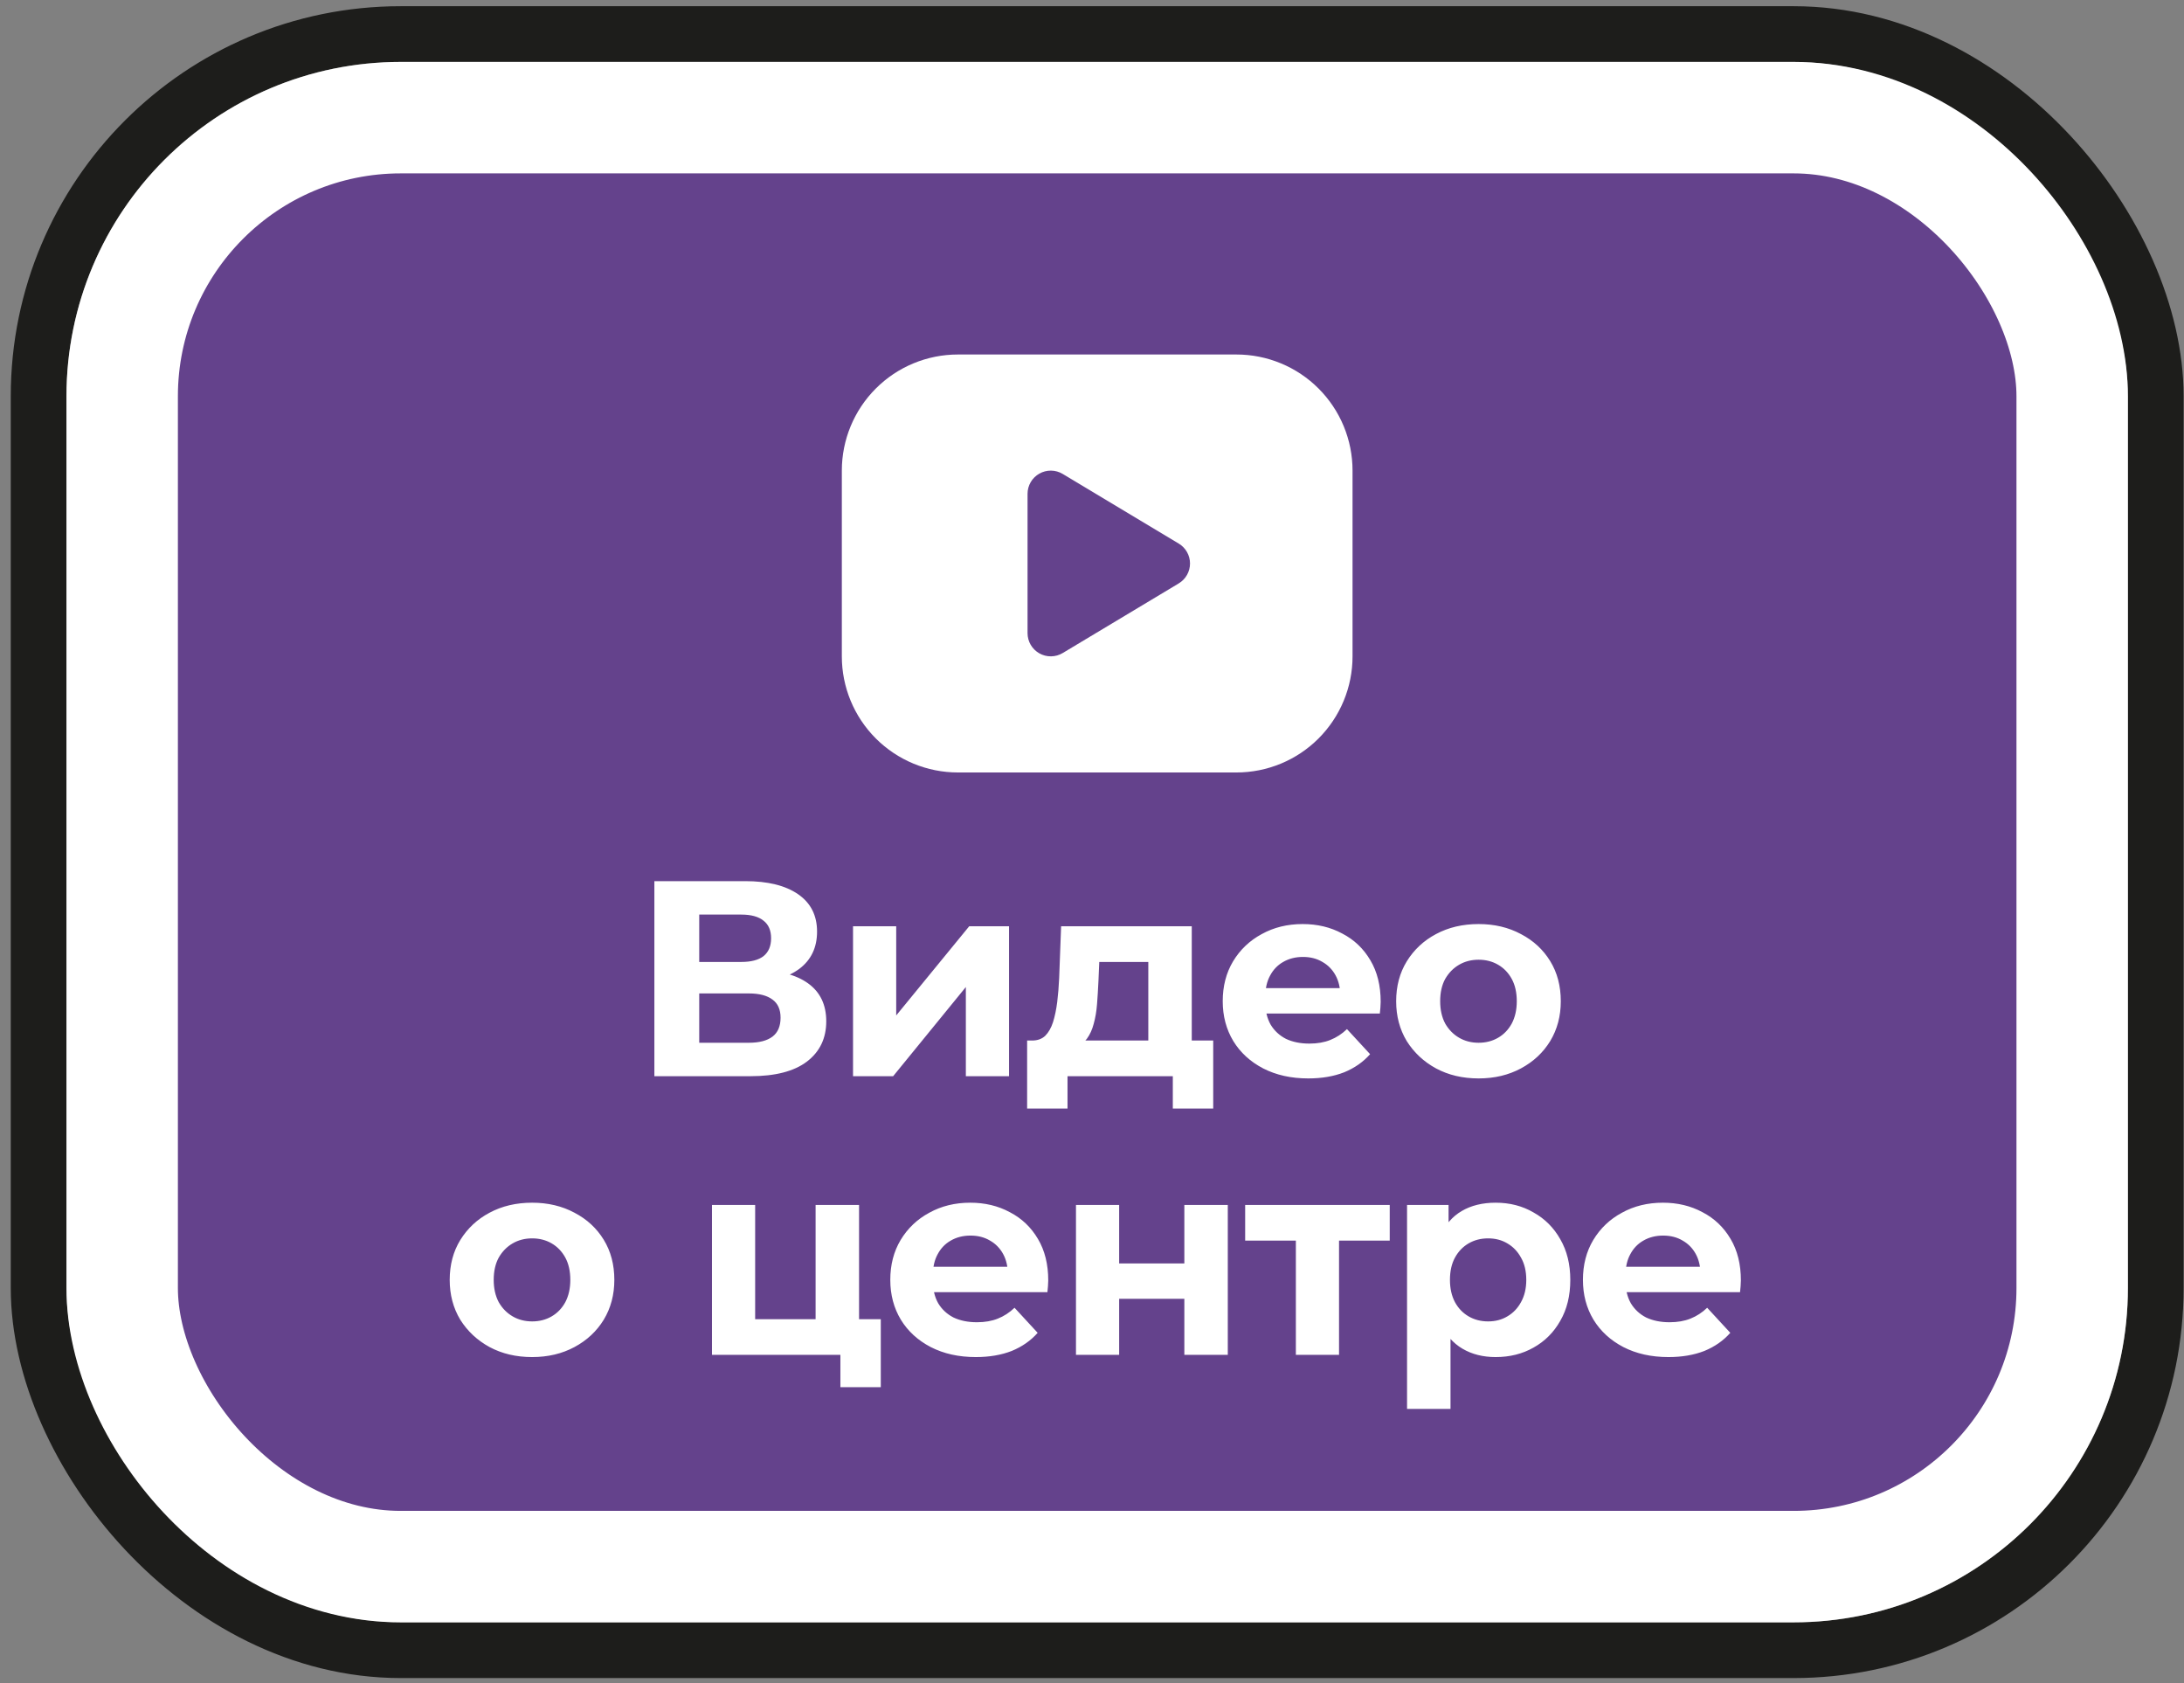 <?xml version="1.0" encoding="UTF-8"?> <svg xmlns="http://www.w3.org/2000/svg" width="196" height="151" viewBox="0 0 196 151" fill="none"><rect x="0" y="0" width="196" height="151" fill="#808080" stroke="none"/><rect x="3.465" y="3.056" width="190" height="145" rx="32.5" stroke="#1D1D1B" stroke-width="5"></rect><rect x="10.965" y="10.556" width="175" height="130" rx="25" fill="#64428C"></rect><rect x="10.965" y="10.556" width="175" height="130" rx="25" stroke="white" stroke-width="10"></rect><path d="M110.965 31.806C112.333 31.806 113.688 32.075 114.952 32.599C116.216 33.122 117.364 33.889 118.331 34.857C119.298 35.824 120.066 36.972 120.589 38.236C121.113 39.5 121.382 40.855 121.382 42.222V58.889C121.382 60.257 121.113 61.612 120.589 62.875C120.066 64.139 119.298 65.287 118.331 66.255C117.364 67.222 116.216 67.989 114.952 68.513C113.688 69.036 112.333 69.306 110.965 69.306H85.966C84.598 69.306 83.243 69.036 81.979 68.513C80.715 67.989 79.567 67.222 78.6 66.255C76.646 64.301 75.549 61.652 75.549 58.889V42.222C75.549 39.46 76.646 36.81 78.6 34.857C80.553 32.903 83.203 31.806 85.966 31.806L110.965 31.806ZM92.216 44.306V56.806C92.216 57.174 92.314 57.536 92.499 57.854C92.685 58.172 92.952 58.436 93.273 58.617C93.593 58.799 93.956 58.892 94.325 58.887C94.693 58.883 95.054 58.781 95.37 58.591L105.786 52.341C106.094 52.156 106.349 51.894 106.526 51.581C106.703 51.269 106.796 50.915 106.796 50.556C106.796 50.196 106.703 49.843 106.526 49.53C106.349 49.217 106.094 48.956 105.786 48.77L95.37 42.52C95.054 42.331 94.693 42.229 94.325 42.224C93.956 42.22 93.593 42.313 93.273 42.494C92.952 42.676 92.685 42.939 92.499 43.257C92.314 43.576 92.216 43.937 92.216 44.306Z" fill="white"></path><path d="M58.726 96.556V79.056H66.876C68.909 79.056 70.492 79.447 71.626 80.231C72.759 81.014 73.326 82.131 73.326 83.581C73.326 85.014 72.792 86.131 71.726 86.931C70.659 87.714 69.242 88.106 67.476 88.106L67.951 87.056C69.917 87.056 71.442 87.447 72.526 88.231C73.609 89.014 74.151 90.147 74.151 91.631C74.151 93.164 73.567 94.372 72.401 95.256C71.251 96.122 69.567 96.556 67.351 96.556H58.726ZM62.751 93.556H67.201C68.134 93.556 68.842 93.372 69.326 93.006C69.809 92.639 70.051 92.072 70.051 91.306C70.051 90.572 69.809 90.031 69.326 89.681C68.842 89.314 68.134 89.131 67.201 89.131H62.751V93.556ZM62.751 86.306H66.526C67.409 86.306 68.076 86.131 68.526 85.781C68.976 85.414 69.201 84.881 69.201 84.181C69.201 83.481 68.976 82.956 68.526 82.606C68.076 82.239 67.409 82.056 66.526 82.056H62.751V86.306ZM76.554 96.556V83.106H80.429V91.106L86.979 83.106H90.554V96.556H86.679V88.556L80.154 96.556H76.554ZM103.053 94.806V86.306H98.653L98.578 88.031C98.544 88.747 98.503 89.431 98.453 90.081C98.403 90.731 98.303 91.322 98.153 91.856C98.019 92.372 97.819 92.814 97.553 93.181C97.286 93.531 96.928 93.772 96.478 93.906L92.628 93.356C93.111 93.356 93.503 93.214 93.803 92.931C94.103 92.631 94.336 92.222 94.503 91.706C94.669 91.172 94.794 90.572 94.878 89.906C94.961 89.222 95.019 88.506 95.053 87.756L95.228 83.106H106.953V94.806H103.053ZM92.178 99.456V93.356H108.878V99.456H105.253V96.556H95.803V99.456H92.178ZM117.407 96.756C115.874 96.756 114.524 96.456 113.357 95.856C112.207 95.256 111.315 94.439 110.682 93.406C110.049 92.356 109.732 91.164 109.732 89.831C109.732 88.481 110.04 87.289 110.657 86.256C111.29 85.206 112.149 84.389 113.232 83.806C114.315 83.206 115.54 82.906 116.907 82.906C118.224 82.906 119.407 83.189 120.457 83.756C121.524 84.306 122.365 85.106 122.982 86.156C123.599 87.189 123.907 88.431 123.907 89.881C123.907 90.031 123.899 90.206 123.882 90.406C123.865 90.589 123.849 90.764 123.832 90.931H112.907V88.656H121.782L120.282 89.331C120.282 88.631 120.14 88.022 119.857 87.506C119.574 86.989 119.182 86.589 118.682 86.306C118.182 86.006 117.599 85.856 116.932 85.856C116.265 85.856 115.674 86.006 115.157 86.306C114.657 86.589 114.265 86.997 113.982 87.531C113.699 88.047 113.557 88.664 113.557 89.381V89.981C113.557 90.714 113.715 91.364 114.032 91.931C114.365 92.481 114.824 92.906 115.407 93.206C116.007 93.489 116.707 93.631 117.507 93.631C118.224 93.631 118.849 93.522 119.382 93.306C119.932 93.089 120.432 92.764 120.882 92.331L122.957 94.581C122.34 95.281 121.565 95.822 120.632 96.206C119.699 96.572 118.624 96.756 117.407 96.756ZM132.696 96.756C131.263 96.756 129.988 96.456 128.871 95.856C127.771 95.256 126.896 94.439 126.246 93.406C125.613 92.356 125.296 91.164 125.296 89.831C125.296 88.481 125.613 87.289 126.246 86.256C126.896 85.206 127.771 84.389 128.871 83.806C129.988 83.206 131.263 82.906 132.696 82.906C134.113 82.906 135.38 83.206 136.496 83.806C137.613 84.389 138.488 85.197 139.121 86.231C139.755 87.264 140.071 88.464 140.071 89.831C140.071 91.164 139.755 92.356 139.121 93.406C138.488 94.439 137.613 95.256 136.496 95.856C135.38 96.456 134.113 96.756 132.696 96.756ZM132.696 93.556C133.346 93.556 133.93 93.406 134.446 93.106C134.963 92.806 135.371 92.381 135.671 91.831C135.971 91.264 136.121 90.597 136.121 89.831C136.121 89.047 135.971 88.381 135.671 87.831C135.371 87.281 134.963 86.856 134.446 86.556C133.93 86.256 133.346 86.106 132.696 86.106C132.046 86.106 131.463 86.256 130.946 86.556C130.43 86.856 130.013 87.281 129.696 87.831C129.396 88.381 129.246 89.047 129.246 89.831C129.246 90.597 129.396 91.264 129.696 91.831C130.013 92.381 130.43 92.806 130.946 93.106C131.463 93.406 132.046 93.556 132.696 93.556ZM47.758 121.756C46.324 121.756 45.049 121.456 43.932 120.856C42.833 120.256 41.958 119.439 41.307 118.406C40.674 117.356 40.358 116.164 40.358 114.831C40.358 113.481 40.674 112.289 41.307 111.256C41.958 110.206 42.833 109.389 43.932 108.806C45.049 108.206 46.324 107.906 47.758 107.906C49.174 107.906 50.441 108.206 51.557 108.806C52.674 109.389 53.549 110.197 54.182 111.231C54.816 112.264 55.133 113.464 55.133 114.831C55.133 116.164 54.816 117.356 54.182 118.406C53.549 119.439 52.674 120.256 51.557 120.856C50.441 121.456 49.174 121.756 47.758 121.756ZM47.758 118.556C48.407 118.556 48.991 118.406 49.508 118.106C50.024 117.806 50.432 117.381 50.733 116.831C51.032 116.264 51.182 115.597 51.182 114.831C51.182 114.047 51.032 113.381 50.733 112.831C50.432 112.281 50.024 111.856 49.508 111.556C48.991 111.256 48.407 111.106 47.758 111.106C47.108 111.106 46.524 111.256 46.008 111.556C45.491 111.856 45.074 112.281 44.758 112.831C44.458 113.381 44.307 114.047 44.307 114.831C44.307 115.597 44.458 116.264 44.758 116.831C45.074 117.381 45.491 117.806 46.008 118.106C46.524 118.406 47.108 118.556 47.758 118.556ZM63.895 121.556V108.106H67.77V118.356H73.195V108.106H77.095V121.556H63.895ZM75.42 124.456V121.506L76.32 121.556H73.195V118.356H79.045V124.456H75.42ZM87.573 121.756C86.039 121.756 84.689 121.456 83.523 120.856C82.373 120.256 81.481 119.439 80.848 118.406C80.214 117.356 79.898 116.164 79.898 114.831C79.898 113.481 80.206 112.289 80.823 111.256C81.456 110.206 82.314 109.389 83.398 108.806C84.481 108.206 85.706 107.906 87.073 107.906C88.389 107.906 89.573 108.189 90.623 108.756C91.689 109.306 92.531 110.106 93.148 111.156C93.764 112.189 94.073 113.431 94.073 114.881C94.073 115.031 94.064 115.206 94.048 115.406C94.031 115.589 94.014 115.764 93.998 115.931H83.073V113.656H91.948L90.448 114.331C90.448 113.631 90.306 113.022 90.023 112.506C89.739 111.989 89.348 111.589 88.848 111.306C88.348 111.006 87.764 110.856 87.098 110.856C86.431 110.856 85.839 111.006 85.323 111.306C84.823 111.589 84.431 111.997 84.148 112.531C83.864 113.047 83.723 113.664 83.723 114.381V114.981C83.723 115.714 83.881 116.364 84.198 116.931C84.531 117.481 84.989 117.906 85.573 118.206C86.173 118.489 86.873 118.631 87.673 118.631C88.389 118.631 89.014 118.522 89.548 118.306C90.098 118.089 90.598 117.764 91.048 117.331L93.123 119.581C92.506 120.281 91.731 120.822 90.798 121.206C89.864 121.572 88.789 121.756 87.573 121.756ZM96.562 121.556V108.106H100.437V113.356H106.287V108.106H110.187V121.556H106.287V116.531H100.437V121.556H96.562ZM116.295 121.556V110.406L117.17 111.306H111.745V108.106H124.72V111.306H119.295L120.17 110.406V121.556H116.295ZM134.224 121.756C133.091 121.756 132.099 121.506 131.249 121.006C130.399 120.506 129.733 119.747 129.249 118.731C128.783 117.697 128.549 116.397 128.549 114.831C128.549 113.247 128.774 111.947 129.224 110.931C129.674 109.914 130.324 109.156 131.174 108.656C132.024 108.156 133.041 107.906 134.224 107.906C135.491 107.906 136.624 108.197 137.624 108.781C138.641 109.347 139.441 110.147 140.024 111.181C140.624 112.214 140.924 113.431 140.924 114.831C140.924 116.247 140.624 117.472 140.024 118.506C139.441 119.539 138.641 120.339 137.624 120.906C136.624 121.472 135.491 121.756 134.224 121.756ZM126.274 126.406V108.106H129.999V110.856L129.924 114.856L130.174 118.831V126.406H126.274ZM133.549 118.556C134.199 118.556 134.774 118.406 135.274 118.106C135.791 117.806 136.199 117.381 136.499 116.831C136.816 116.264 136.974 115.597 136.974 114.831C136.974 114.047 136.816 113.381 136.499 112.831C136.199 112.281 135.791 111.856 135.274 111.556C134.774 111.256 134.199 111.106 133.549 111.106C132.899 111.106 132.316 111.256 131.799 111.556C131.283 111.856 130.874 112.281 130.574 112.831C130.274 113.381 130.124 114.047 130.124 114.831C130.124 115.597 130.274 116.264 130.574 116.831C130.874 117.381 131.283 117.806 131.799 118.106C132.316 118.406 132.899 118.556 133.549 118.556ZM149.733 121.756C148.199 121.756 146.849 121.456 145.683 120.856C144.533 120.256 143.641 119.439 143.008 118.406C142.374 117.356 142.058 116.164 142.058 114.831C142.058 113.481 142.366 112.289 142.983 111.256C143.616 110.206 144.474 109.389 145.558 108.806C146.641 108.206 147.866 107.906 149.233 107.906C150.549 107.906 151.733 108.189 152.783 108.756C153.849 109.306 154.691 110.106 155.308 111.156C155.924 112.189 156.233 113.431 156.233 114.881C156.233 115.031 156.224 115.206 156.208 115.406C156.191 115.589 156.174 115.764 156.158 115.931H145.233V113.656H154.108L152.608 114.331C152.608 113.631 152.466 113.022 152.183 112.506C151.899 111.989 151.508 111.589 151.008 111.306C150.508 111.006 149.924 110.856 149.258 110.856C148.591 110.856 147.999 111.006 147.483 111.306C146.983 111.589 146.591 111.997 146.308 112.531C146.024 113.047 145.883 113.664 145.883 114.381V114.981C145.883 115.714 146.041 116.364 146.358 116.931C146.691 117.481 147.149 117.906 147.733 118.206C148.333 118.489 149.033 118.631 149.833 118.631C150.549 118.631 151.174 118.522 151.708 118.306C152.258 118.089 152.758 117.764 153.208 117.331L155.283 119.581C154.666 120.281 153.891 120.822 152.958 121.206C152.024 121.572 150.949 121.756 149.733 121.756Z" fill="white"></path></svg> 